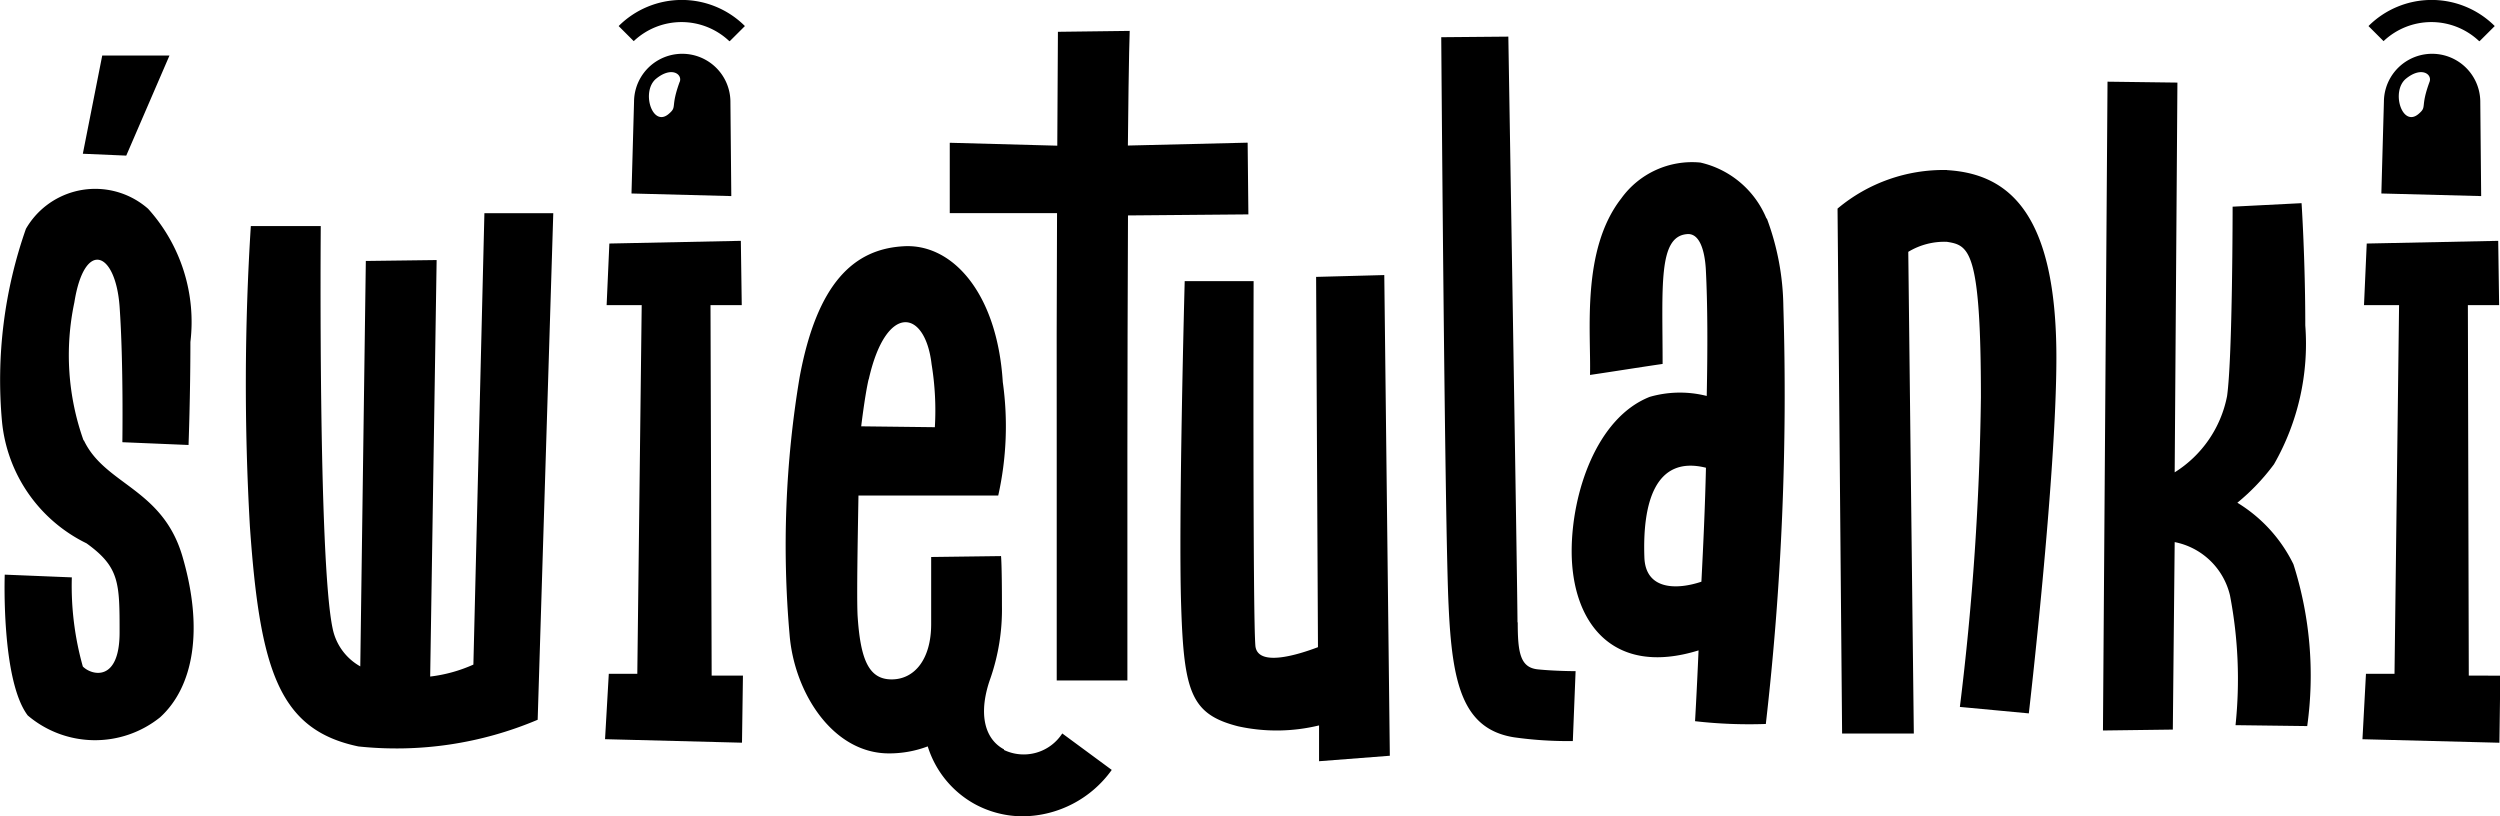 <?xml version="1.0" encoding="UTF-8"?>
<svg xmlns="http://www.w3.org/2000/svg" width="71.284" height="23.275" viewBox="0 0 71.284 23.275">
  <g id="Group_465" data-name="Group 465" transform="translate(-13881.572 1315.703)">
    <path id="Path_228" data-name="Path 228" d="M2.38,837.062a7.255,7.255,0,0,1-.261-3.931c.287-1.808,1.179-1.468,1.291.133s.078,3.853.078,3.853l1.887.079s.053-1.415.053-2.935a4.815,4.815,0,0,0-1.206-3.8A2.285,2.285,0,0,0,1,830.667a2.314,2.314,0,0,0-.262.366,13.018,13.018,0,0,0-.681,5.505A4.324,4.324,0,0,0,2.466,840c.943.68.943,1.127.943,2.542s-.787,1.232-1.048.971a8.48,8.48,0,0,1-.314-2.542l-1.913-.078S.028,843.9.79,844.908a2.962,2.962,0,0,0,3.774.053c.945-.86,1.258-2.489.629-4.615-.574-1.913-2.2-2.018-2.8-3.277" transform="translate(13881.573 -2140.211)"></path>
    <path id="Path_229" data-name="Path 229" d="M15.418,843.649a4.229,4.229,0,0,1-1.232.341l.184-11.876-2.019.026-.158,11.56a1.6,1.6,0,0,1-.787-1.074c-.418-1.94-.34-11.481-.34-11.481H9.072a71.322,71.322,0,0,0-.026,8.572c.287,4.115.839,5.794,3.094,6.266a10.325,10.325,0,0,0,5.111-.761l.445-14.444H15.732Z" transform="translate(13879.652 -2140.402)"></path>
    <path id="Path_230" data-name="Path 230" d="M5.477,825.05H3.56l-.553,2.8,1.238.053Z" transform="translate(13880.927 -2139.169)"></path>
    <path id="Path_231" data-name="Path 231" d="M24.987,833.616h.891l-.026-1.834-3.749.077-.078,1.757h1L22.9,844.127h-.813l-.107,1.865,3.905.1.027-1.913h-.892Z" transform="translate(13876.844 -2140.618)"></path>
    <path id="Path_232" data-name="Path 232" d="M46.754,833.076l.053,10.56c-.551.21-1.705.574-1.783-.025-.078-.814-.052-10.412-.052-10.412H43.007s-.184,6.822-.1,9.286c.078,2.438.286,3.068,1.625,3.408a5.108,5.108,0,0,0,2.306-.026v1.021l2.018-.156-.158-13.706-1.941.052Z" transform="translate(13872.345 -2140.886)"></path>
    <path id="Path_233" data-name="Path 233" d="M54.536,841.062c0-.891-.261-16.7-.261-16.7l-1.913.017s.1,14.038.21,16.214c.1,2.2.392,3.513,1.864,3.748a11.02,11.02,0,0,0,1.678.107l.079-1.993s-.574,0-1.076-.051-.574-.473-.574-1.338" transform="translate(13870.305 -2139.021)"></path>
    <path id="Path_234" data-name="Path 234" d="M62.659,830.535a2.684,2.684,0,0,0-1.886-1.6,2.487,2.487,0,0,0-2.255,1.022c-1.147,1.469-.86,3.8-.892,5.034.681-.1,1.363-.211,2.07-.314,0-2.2-.13-3.618.681-3.7.393-.053.523.523.551.995.053,1.023.053,2.28.026,3.618a3.111,3.111,0,0,0-1.625.026c-1.519.6-2.226,2.752-2.226,4.4,0,2.045,1.179,3.585,3.618,2.829-.053,1.232-.1,2.019-.1,2.019a13.615,13.615,0,0,0,2.018.079,82.392,82.392,0,0,0,.5-11.9,7.413,7.413,0,0,0-.472-2.517M60.8,840.887c-.707.237-1.6.237-1.624-.707-.052-1.494.286-2.91,1.756-2.543-.026,1.128-.078,2.253-.13,3.251" transform="translate(13869.283 -2140.003)"></path>
    <path id="Path_235" data-name="Path 235" d="M69.879,829.209a4.7,4.7,0,0,0-3.119,1.1l.13,14.968h2.045l-.158-13.735a1.985,1.985,0,0,1,1.1-.286c.628.1.971.209.971,4.429a79.512,79.512,0,0,1-.6,8.833l1.966.184S73,837.941,73,834.558c0-4.089-1.336-5.242-3.119-5.346" transform="translate(13867.207 -2140.064)"></path>
    <path id="Path_236" data-name="Path 236" d="M80.235,838.008a6.084,6.084,0,0,0,1.048-1.1,6.92,6.92,0,0,0,.892-3.958c0-1.888-.106-3.486-.106-3.486l-1.966.1s0,4.274-.158,5.4a3.309,3.309,0,0,1-1.494,2.175l.078-11.113L76.536,826l-.13,18.5,1.992-.026.053-5.346a2.023,2.023,0,0,1,1.577,1.52,12.637,12.637,0,0,1,.158,3.7l2.044.026a10.442,10.442,0,0,0-.393-4.614,4.218,4.218,0,0,0-1.6-1.755" transform="translate(13865.129 -2139.374)"></path>
    <path id="Path_237" data-name="Path 237" d="M88.862,844.179l-.026-10.563h.891l-.026-1.834-3.749.077-.078,1.757h1l-.13,10.512h-.814l-.1,1.865,3.905.1.026-1.913Z" transform="translate(13863.104 -2140.618)"></path>
    <path id="Path_238" data-name="Path 238" d="M34.768,846.324c-.586-.316-.728-1.074-.385-2.03a6,6,0,0,0,.327-2.066c0-1.2-.026-1.415-.026-1.415l-1.992.026v1.913c0,1-.472,1.577-1.128,1.577s-.892-.574-.971-1.834c-.024-.551,0-1.887.026-3.408h3.985a9.046,9.046,0,0,0,.13-3.236c-.158-2.543-1.441-3.958-2.831-3.872-1.415.079-2.463,1.049-2.961,3.728a29.11,29.11,0,0,0-.287,7.35c.133,1.651,1.232,3.382,2.832,3.382a3.1,3.1,0,0,0,1.107-.2,2.843,2.843,0,0,0,1.343,1.646,2.872,2.872,0,0,0,1.375.348,3.155,3.155,0,0,0,2.529-1.323l-1.411-1.04a1.308,1.308,0,0,1-1.661.472m-3.857-10.569c.492-2.189,1.61-2.007,1.792-.43a8.133,8.133,0,0,1,.093,1.795l-2.1-.025s.1-.849.21-1.336" transform="translate(13875.431 -2140.66)"></path>
    <path id="Path_239" data-name="Path 239" d="M25.763,826.373a1.374,1.374,0,0,0-2.748-.024l-.073,2.621,2.846.074Zm-1.446-.589c-.278.757-.057.7-.319.922-.466.388-.79-.656-.351-1.011s.749-.128.672.09" transform="translate(13876.636 -2139.156)"></path>
    <path id="Path_240" data-name="Path 240" d="M25.63,824.205a1.98,1.98,0,0,0-2.725,0l-.43-.43a2.548,2.548,0,0,1,3.6,0l-.431.43Z" transform="translate(13876.737 -2138.735)"></path>
    <path id="Path_241" data-name="Path 241" d="M89.341,826.373a1.374,1.374,0,0,0-2.748-.024l-.073,2.621,2.846.074Zm-1.446-.589c-.279.757-.057.7-.319.922-.467.388-.79-.656-.352-1.011s.749-.128.671.09" transform="translate(13862.953 -2139.156)"></path>
    <path id="Path_242" data-name="Path 242" d="M89.207,824.205a1.98,1.98,0,0,0-2.725,0l-.43-.43a2.548,2.548,0,0,1,3.6,0l-.431.43Z" transform="translate(13863.054 -2138.735)"></path>
    <path id="Path_243" data-name="Path 243" d="M42.993,827.342l-3.408.082c.026-2.7.052-3.269.052-3.269l-2.047.026s-.008,1.337-.018,3.247l-3.066-.083v2.007h3.059c-.009,2.182-.015,4.7-.009,6.8v6.525h2.015v-6.519c0-1.337.009-5.333.017-6.741l3.433-.03L43,827.347Z" transform="translate(13874.147 -2138.977)"></path>
  </g>
</svg>
